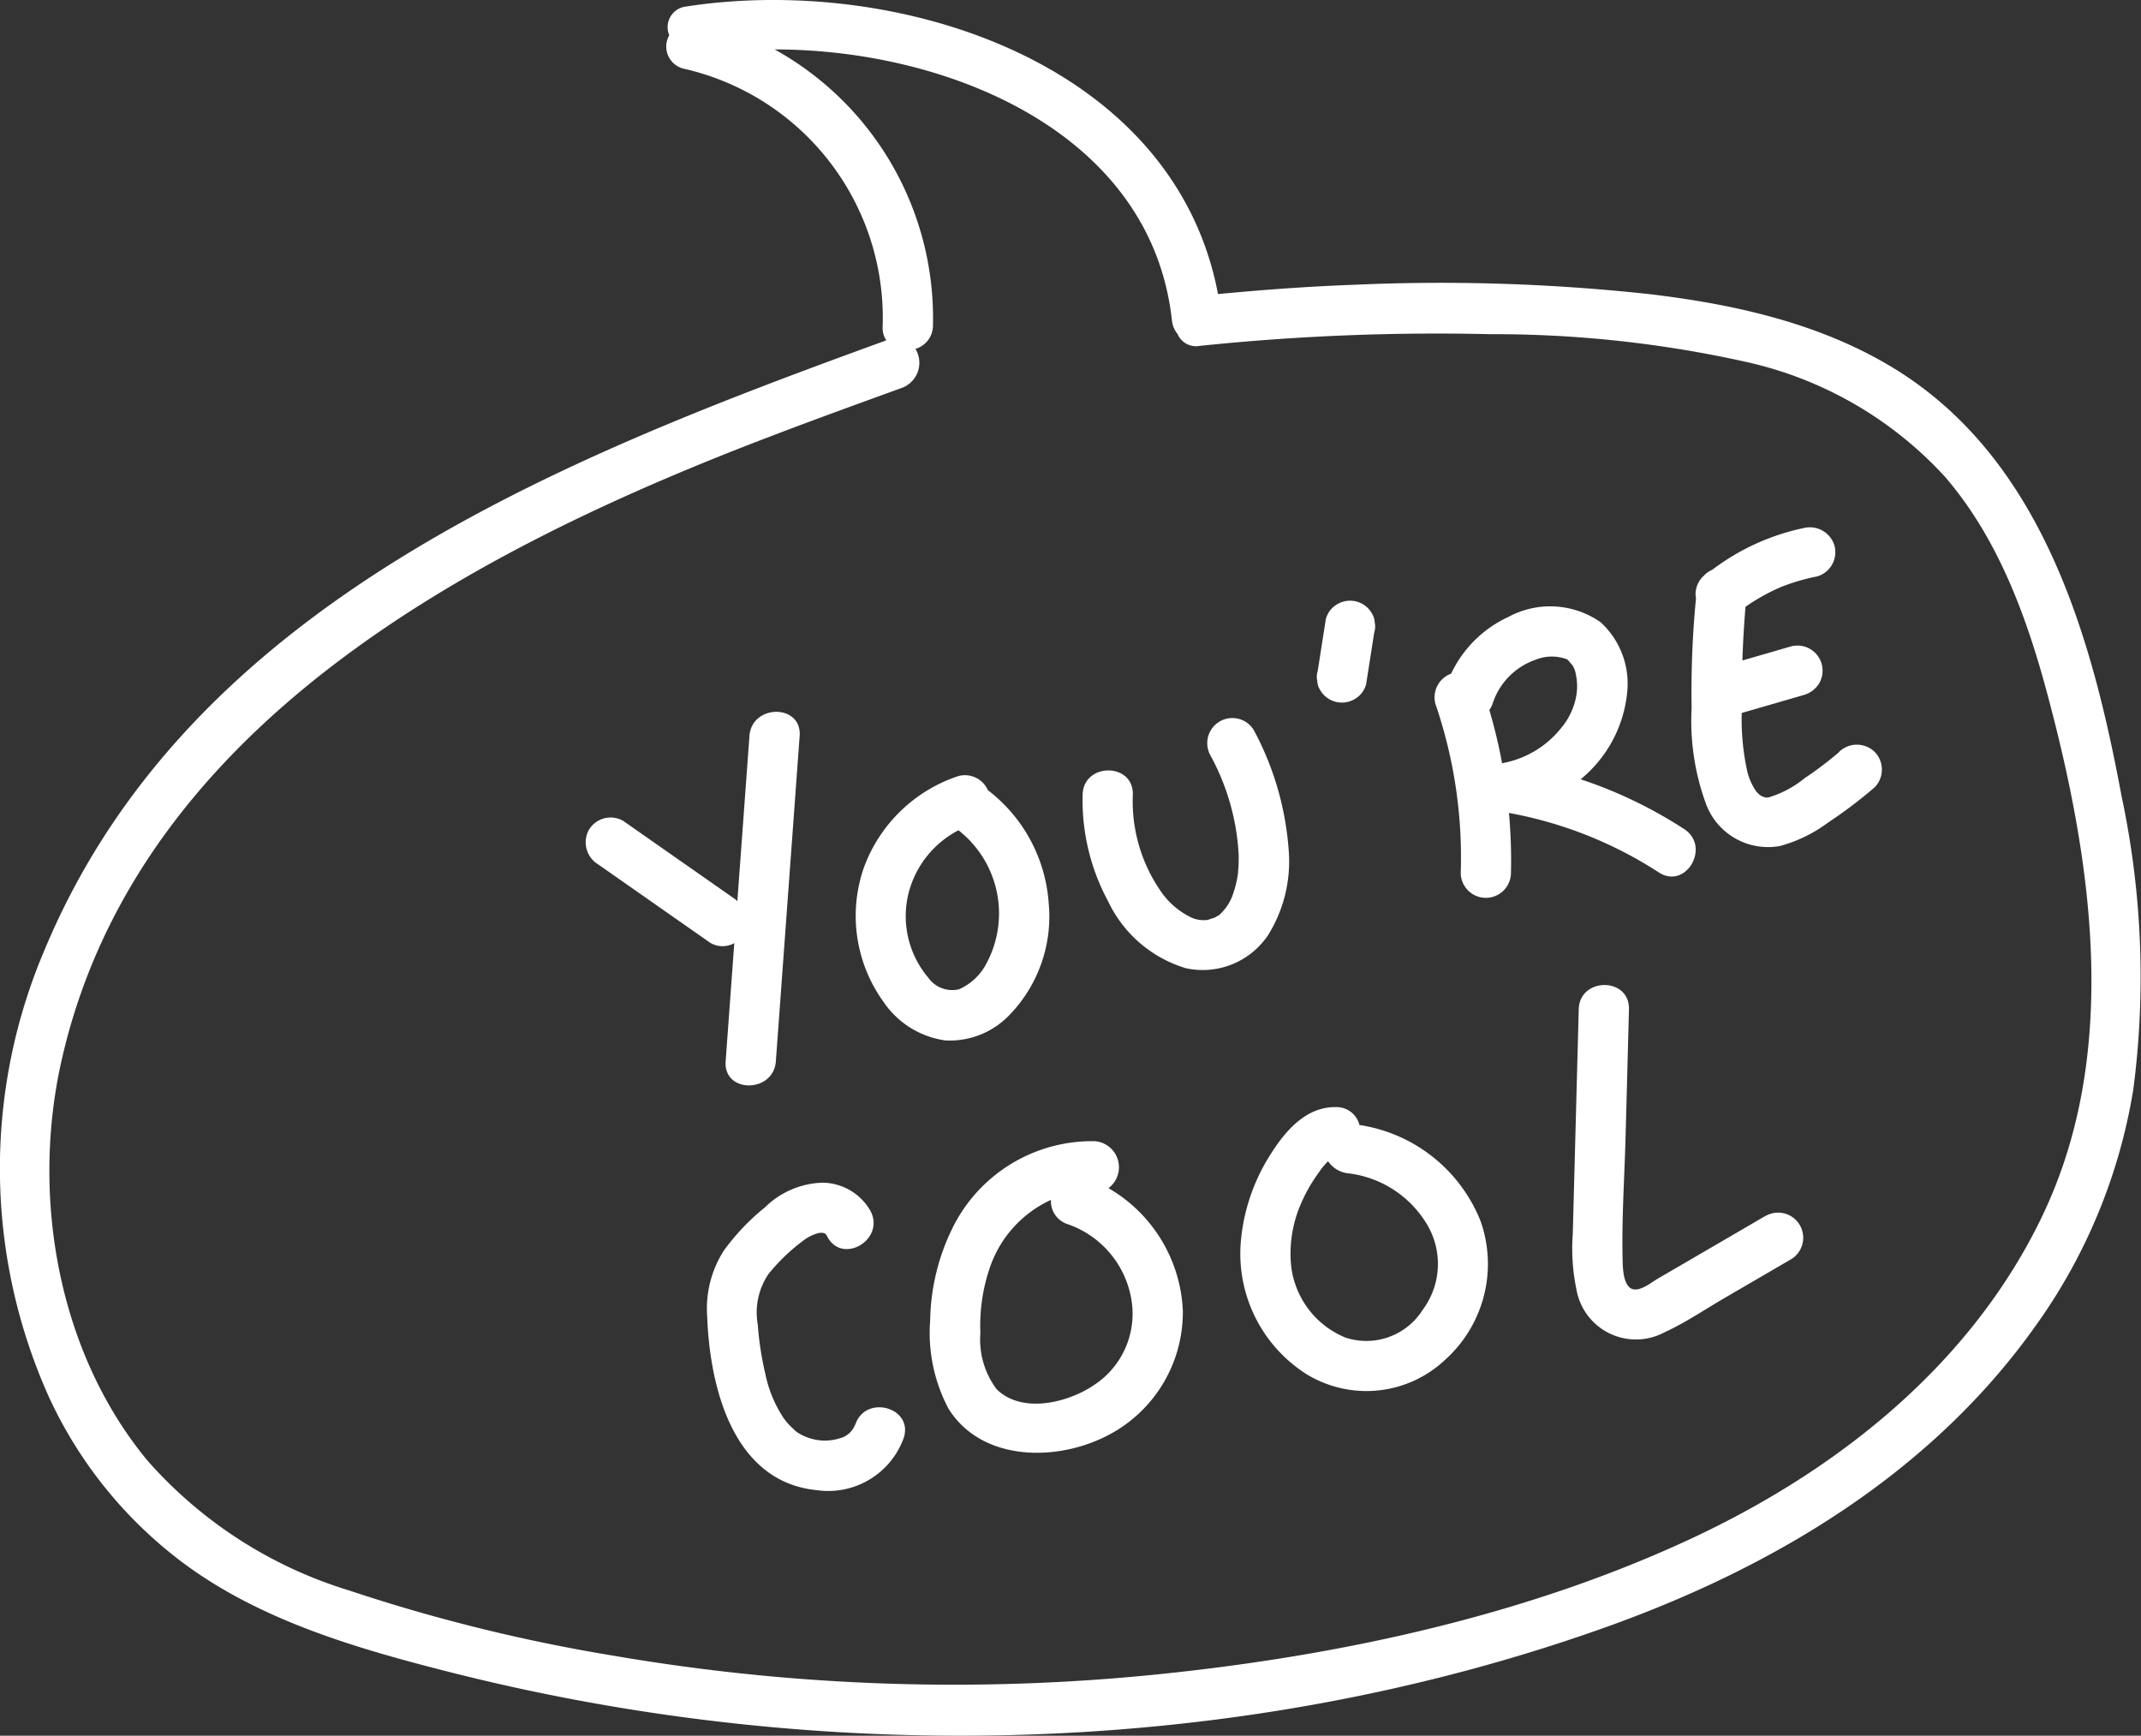 <svg id="Grupo_13712" data-name="Grupo 13712" xmlns="http://www.w3.org/2000/svg" xmlns:xlink="http://www.w3.org/1999/xlink" width="120.031" height="97.306" viewBox="0 0 120.031 97.306">
  <rect x="0" y="0" width="120.031" height="97.306" fill="#333333" stroke="none"/>
  <defs>
    <clipPath id="clip-path">
      <rect id="Rectángulo_6873" data-name="Rectángulo 6873" width="120.031" height="97.306" fill="none"/>
    </clipPath>
  </defs>
  <g id="Grupo_13711" data-name="Grupo 13711" clip-path="url(#clip-path)">
    <path id="Trazado_3431" data-name="Trazado 3431" d="M60.939,76.91q-.242,3.309-.484,6.619c-.132,1.807,2.683,1.8,2.815,0q.667-9.119,1.334-18.237c.132-1.807-2.683-1.8-2.815,0l-.678,9.262c-.039-.032-.064-.074-.107-.1l-6.289-4.4a1.415,1.415,0,0,0-1.925.5,1.444,1.444,0,0,0,.5,1.925l6.289,4.4a1.348,1.348,0,0,0,1.356.029" transform="translate(-19.773 -24.033)" fill="#fff"/>
    <path id="Trazado_3432" data-name="Trazado 3432" d="M81.872,84.491a4.636,4.636,0,0,0,3.607-1.424,7.936,7.936,0,0,0,2.2-6.286,8.74,8.74,0,0,0-3.407-6.319,1.41,1.41,0,0,0-1.656-.792,8.477,8.477,0,0,0-5.3,5.139,8.23,8.23,0,0,0,1.09,7.5,5.027,5.027,0,0,0,3.469,2.181m-2.04-8.3a5.516,5.516,0,0,1,2.788-3.481l.006.006a5.923,5.923,0,0,1,1.563,7.458,3.166,3.166,0,0,1-1.538,1.45,1.644,1.644,0,0,1-1.735-.662,5.338,5.338,0,0,1-1.084-4.771" transform="translate(-28.887 -26.164)" fill="#fff"/>
    <path id="Trazado_3433" data-name="Trazado 3433" d="M107.7,76.553a7.806,7.806,0,0,0,1.095-4.66,16.73,16.73,0,0,0-1.962-6.746,1.408,1.408,0,0,0-2.43,1.421,13.027,13.027,0,0,1,1.589,5.616c0,.2,0,.393-.009.589,0,.041-.031.376-.03.409a6.088,6.088,0,0,1-.255,1.095,2.738,2.738,0,0,1-.831,1.274c.077-.056-.14.073-.248.134.026-.024-.309.1-.363.112a1.682,1.682,0,0,1-.879-.114A4.326,4.326,0,0,1,101.7,74.3a8.859,8.859,0,0,1-1.643-5.522c.048-1.812-2.767-1.811-2.815,0a11.932,11.932,0,0,0,1.434,5.985,7.072,7.072,0,0,0,4.352,3.743,4.416,4.416,0,0,0,4.676-1.954" transform="translate(-36.547 -24.228)" fill="#fff"/>
    <path id="Trazado_3434" data-name="Trazado 3434" d="M118.477,58.975a1.408,1.408,0,0,0,1.925.5,1.361,1.361,0,0,0,.647-.841q.228-1.451.454-2.9a1.06,1.06,0,0,0,.025-.561,1.042,1.042,0,0,0-.167-.523,1.406,1.406,0,0,0-1.925-.5,1.36,1.36,0,0,0-.647.841q-.228,1.451-.454,2.9a1.069,1.069,0,0,0-.026.562,1.048,1.048,0,0,0,.167.523" transform="translate(-44.459 -20.281)" fill="#fff"/>
    <path id="Trazado_3435" data-name="Trazado 3435" d="M141.419,69.381c1.524.991,2.935-1.445,1.421-2.43a25.188,25.188,0,0,0-5.8-2.789,7.2,7.2,0,0,0,2.605-4.845,4.668,4.668,0,0,0-1.488-3.96,4.927,4.927,0,0,0-5.163-.3,6.609,6.609,0,0,0-3.215,3.183,1.413,1.413,0,0,0-.883,1.691,26.537,26.537,0,0,1,1.421,9.47,1.407,1.407,0,1,0,2.815,0,29.037,29.037,0,0,0-.113-3.352,23.019,23.019,0,0,1,8.4,3.332m-6.94-11.907a2.427,2.427,0,0,1,1.729-.062c.22.1-.016-.06.167.118.039.038.259.333.135.146a1.244,1.244,0,0,1,.255.584,3.149,3.149,0,0,1,0,1.37,3.848,3.848,0,0,1-.786,1.617,5.473,5.473,0,0,1-3.32,2.01c-.009,0-.015.008-.024.01a28.776,28.776,0,0,0-.715-2.986,1.467,1.467,0,0,0,.192-.386,3.859,3.859,0,0,1,2.362-2.421" transform="translate(-48.423 -20.475)" fill="#fff"/>
    <path id="Trazado_3436" data-name="Trazado 3436" d="M160.222,59.968a19.882,19.882,0,0,1-1.94,1.469,5.818,5.818,0,0,1-2.024,1.078c-.071.011-.368.006-.221,0,.127,0-.227-.082-.042,0-.012-.006-.351-.223-.191-.1-.028-.022-.256-.253-.191-.177a3.26,3.26,0,0,1-.577-1.327,13.524,13.524,0,0,1-.28-3.13l3.5-1.014a1.47,1.47,0,0,0,.841-.647,1.408,1.408,0,0,0-1.59-2.067l-2.714.786q.048-1.507.175-3.01c.161-.112.323-.222.49-.325a11.535,11.535,0,0,1,1.193-.648c.082-.038.174-.072.257-.115l.109-.044q.316-.124.64-.228a11.618,11.618,0,0,1,1.315-.34,1.416,1.416,0,0,0,.983-1.731,1.443,1.443,0,0,0-1.731-.982,12.869,12.869,0,0,0-5.129,2.344,1.293,1.293,0,0,0-.484.351l-.031.022a1.408,1.408,0,0,0-.413.995,1.37,1.37,0,0,0,.024.227,54.635,54.635,0,0,0-.245,6.147,13.521,13.521,0,0,0,.828,5.437,3.71,3.71,0,0,0,4.125,2.3,7.991,7.991,0,0,0,2.7-1.316,25.487,25.487,0,0,0,2.607-1.973,1.42,1.42,0,0,0,0-1.99,1.436,1.436,0,0,0-1.99,0" transform="translate(-57.109 -17.812)" fill="#fff"/>
    <path id="Trazado_3437" data-name="Trazado 3437" d="M71.8,119.8a1.242,1.242,0,0,1-.874.765,2.761,2.761,0,0,1-1.747-.037,2.59,2.59,0,0,1-.763-.408c.125.1-.25-.252-.245-.247a3.764,3.764,0,0,1-.4-.482,7.014,7.014,0,0,1-1-2.436,17.783,17.783,0,0,1-.426-2.78,3.842,3.842,0,0,1,.6-2.82,10.629,10.629,0,0,1,1.935-1.864,2.361,2.361,0,0,1,.911-.445c.286-.017.353.016.449.2.831,1.61,3.26.188,2.43-1.421a3.13,3.13,0,0,0-2.707-1.594,4.8,4.8,0,0,0-3.206,1.376,12.739,12.739,0,0,0-2.3,2.412,6.008,6.008,0,0,0-.949,3.668c.14,3.966,1.425,9.317,6.146,9.781a4.5,4.5,0,0,0,4.873-2.921c.564-1.726-2.154-2.465-2.714-.748" transform="translate(-23.863 -39.929)" fill="#fff"/>
    <path id="Trazado_3438" data-name="Trazado 3438" d="M93.548,105.129a1.465,1.465,0,0,0-.77-2.631,8.724,8.724,0,0,0-8.03,4.974,12.169,12.169,0,0,0-1.2,5.066A9.074,9.074,0,0,0,84.58,117.5c1.821,2.9,5.854,2.96,8.653,1.625a7.772,7.772,0,0,0,4.48-7.134,8.36,8.36,0,0,0-4.165-6.859m-.729,10.978c-1.45,1.03-4.094,1.715-5.545.293a4.647,4.647,0,0,1-.911-3.146,10.035,10.035,0,0,1,.547-3.718,6.458,6.458,0,0,1,3.41-3.75,1.348,1.348,0,0,0,.974,1.373,5.413,5.413,0,0,1,3.525,4.151,4.779,4.779,0,0,1-2,4.8" transform="translate(-31.4 -38.522)" fill="#fff"/>
    <path id="Trazado_3439" data-name="Trazado 3439" d="M118.093,100.44a1.323,1.323,0,0,0-1.293-1c-1.782-.045-2.987,1.483-3.827,2.868a10.78,10.78,0,0,0-1.519,4.552,8,8,0,0,0,3.634,7.528,6.435,6.435,0,0,0,7.839-.811,7.216,7.216,0,0,0,1.954-7.753,8.713,8.713,0,0,0-6.787-5.381m3.516,10.407a3.737,3.737,0,0,1-4.293,1.514,4.951,4.951,0,0,1-3.052-4.014,6.958,6.958,0,0,1,.538-3.469,8.93,8.93,0,0,1,1.018-1.785,3.991,3.991,0,0,1,.512-.62,1.577,1.577,0,0,0,1.173.681A5.962,5.962,0,0,1,121.871,106a4.314,4.314,0,0,1-.263,4.846" transform="translate(-41.878 -37.375)" fill="#fff"/>
    <path id="Trazado_3440" data-name="Trazado 3440" d="M152.1,101.4q-3.035,1.768-6.07,3.536c-.42.244-1.186.9-1.615.459-.358-.368-.35-1.242-.359-1.716-.044-2.2.109-4.424.167-6.626q.1-3.61.192-7.22c.048-1.812-2.767-1.811-2.815,0q-.112,4.2-.223,8.4-.056,2.1-.112,4.2a11.254,11.254,0,0,0,.207,3.114,3.386,3.386,0,0,0,4.942,2.392c1.16-.53,2.247-1.271,3.349-1.912l3.757-2.189a1.408,1.408,0,0,0-1.421-2.43" transform="translate(-53.091 -33.253)" fill="#fff"/>
    <path id="Trazado_3441" data-name="Trazado 3441" d="M118.96,44.734c-1.681-9.086-4.494-19.113-12.932-24.177-4.082-2.45-8.813-3.5-13.49-4.06a108.037,108.037,0,0,0-16.6-.533c-2.556.092-5.106.279-7.652.522C65.81,3.44,50.268-1.453,38.465.366a1.161,1.161,0,0,0-.943,1.61,1.275,1.275,0,0,0,.863,1.887,14.32,14.32,0,0,1,11.1,14.419,1.289,1.289,0,0,0,.2.8c-18.283,6.645-39.062,14.779-47.157,34.1a31.239,31.239,0,0,0,.21,25.124,24.3,24.3,0,0,0,7.834,9.535c4.283,3.078,9.534,4.6,14.582,5.882,21.116,5.374,44.4,4.839,64.987-2.543,9.323-3.343,18.082-8.587,23.918-16.764A31.352,31.352,0,0,0,119.6,61.072a48.664,48.664,0,0,0-.637-16.339m-4.409,23.318c-3.99,8.415-11.516,14.383-19.817,18.24-9.083,4.22-19.284,6.451-29.2,7.508a112.787,112.787,0,0,1-31.18-.986,96,96,0,0,1-14.758-3.643A24.646,24.646,0,0,1,8.274,81.889C3.233,75.806,1.733,67.058,3.449,59.461c4.28-18.952,23.434-28.808,40.017-35.1,2.362-.9,4.737-1.759,7.111-2.622a1.5,1.5,0,0,0,.746-2.181,1.364,1.364,0,0,0,.981-1.278A17.222,17.222,0,0,0,43.429,2.771c9.694,0,21.116,4.645,22.272,15.185a1.456,1.456,0,0,0,.32.773,1.115,1.115,0,0,0,1.218.664,128.349,128.349,0,0,1,16.34-.658,64.946,64.946,0,0,1,14.162,1.521,21.385,21.385,0,0,1,11.291,6.462c2.924,3.38,4.539,7.716,5.691,11.974,2.552,9.441,4.174,20.194-.172,29.361" transform="translate(0 0)" fill="#fff"/>
  </g>
</svg>
